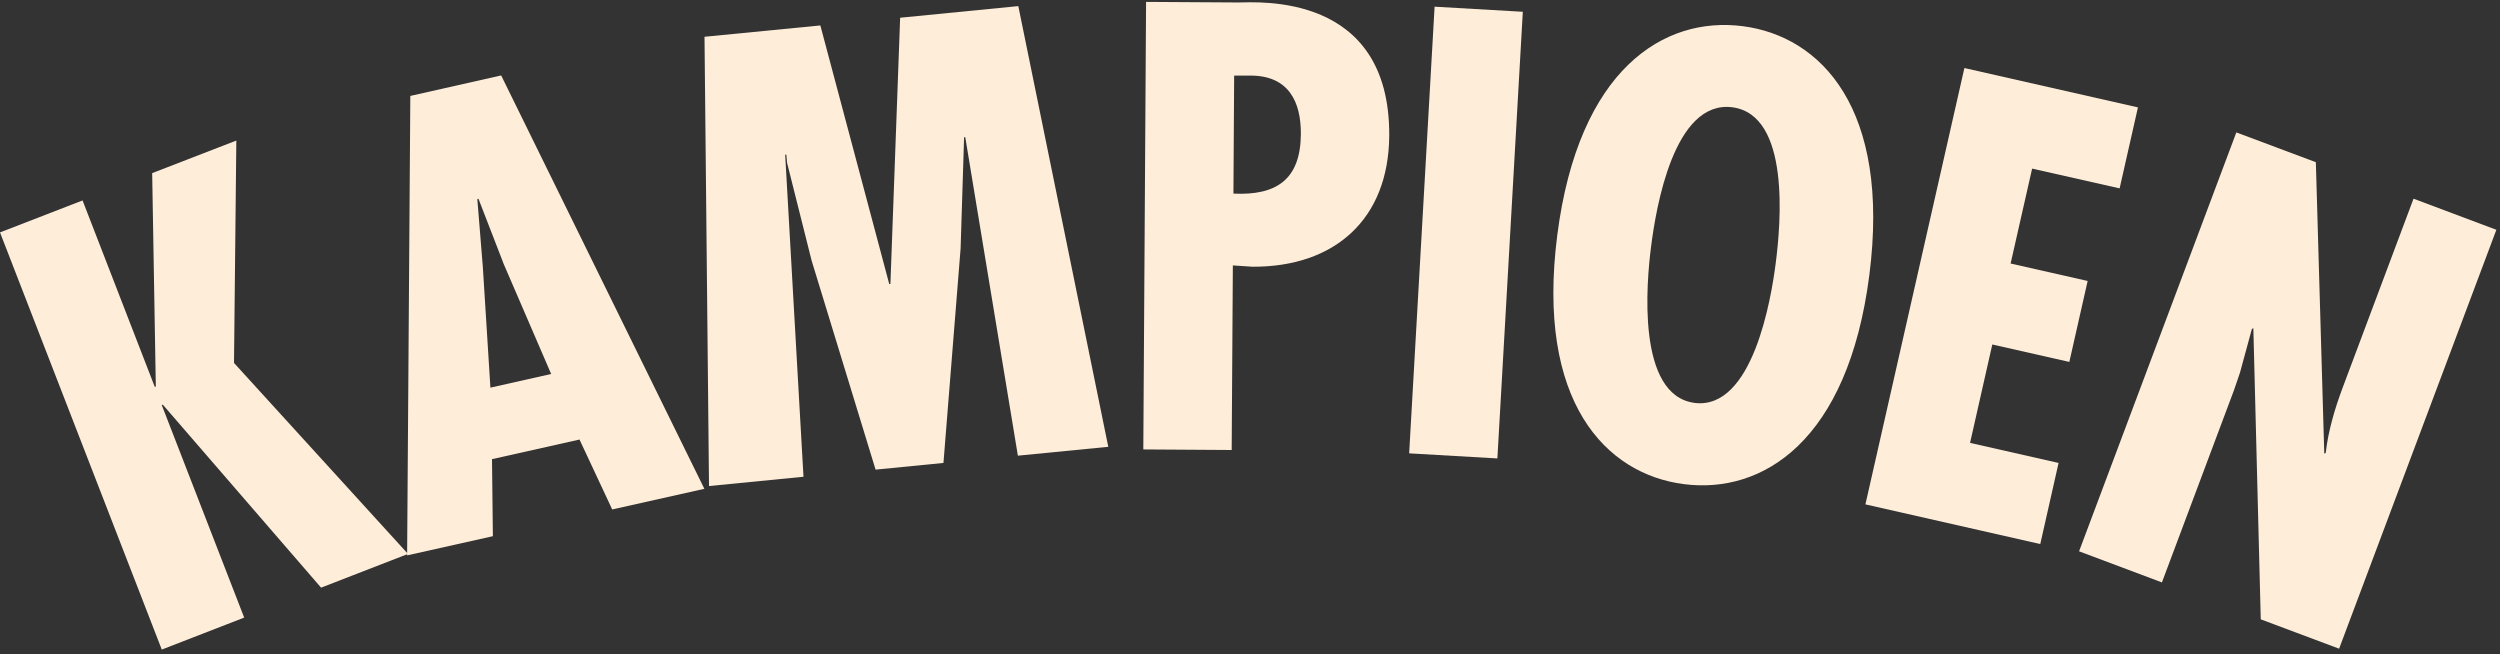 <?xml version="1.0" encoding="UTF-8"?>
<svg id="Layer_1" xmlns="http://www.w3.org/2000/svg" version="1.1" viewBox="0 0 172 45">
  <rect x="0" y="0" width="172" height="45" fill="#333333" stroke="none"/>
  <!-- Generator: Adobe Illustrator 29.6.1, SVG Export Plug-In . SVG Version: 2.1.1 Build 9)  -->
  <defs>
    <style>
      .st0 {
        fill: #fdedd9;
      }
    </style>
  </defs>
  <path class="st0" d="M10.47,11.93l.25,14.66-.07.03-4.97-12.83L0,15.99l11.13,28.7,5.67-2.2-5.67-14.62.07-.03,10.89,12.59,5.98-2.32-11.97-13.14.16-15.3-5.79,2.24s0,.02,0,.02Z"/>
  <path class="st0" d="M34.49,5.21l13.97,28.42-6.34,1.42-2.25-4.81-6.02,1.35.06,5.3-5.9,1.32.22-31.61,6.25-1.41h0v.02h0ZM34.62,18.07l-1.7-4.39-.08.02.38,4.68.52,8.29,4.18-.94-3.31-7.67h.01Z"/>
  <path class="st0" d="M61.93,1.22l-.67,18.32h-.08L56.44,1.75l-7.97.78.31,30.91,6.5-.64-1.26-22.16h.08l.05.56,1.69,6.73,4.4,14.38,4.67-.46,1.18-14.76.24-7.65h.08l3.62,21.91,6.22-.61L70.06.42s-8.13.8-8.13.8Z"/>
  <path class="st0" d="M78.66,30.92l.19-30.79,6.33.04c1.31,0,10.46-.75,10.4,9.17-.04,5.76-3.77,9.04-9.41,9.01l-1.35-.09-.08,12.7-6.08-.04h0ZM84.86,13.32c2.94.14,4.62-.95,4.64-4.1.01-2.21-.83-4.01-3.45-4.02h-1.14l-.05,8.12h0Z"/>
  <path class="st0" d="M98.7.46l-1.75,30.73,6.07.35,1.75-30.73s-6.07-.35-6.07-.35Z"/>
  <path class="st0" d="M128.61,18.93c-1.47,11.46-7.36,15.07-12.75,14.38s-10.19-5.67-8.72-17.13c1.47-11.46,7.36-15.07,12.75-14.38,5.39.69,10.19,5.66,8.72,17.13M116.58,27.72c4.01.51,5.28-7.18,5.59-9.62.35-2.71,1.02-10.2-2.99-10.72-4.01-.51-5.25,6.9-5.59,9.62-.31,2.43-1.01,10.2,3,10.72h0Z"/>
  <path class="st0" d="M147.09,7.39l-1.26,5.57-6.02-1.36-1.48,6.53,5.3,1.2-1.26,5.57-5.3-1.2-1.53,6.77,6.09,1.38-1.26,5.58-12.03-2.73,6.81-30.02,11.95,2.71h-.01Z"/>
  <path class="st0" d="M159.33,11.15l.58,20.06.1-.05c.17-1.51.62-3.04,1.18-4.53l4.86-12.96,5.7,2.14-10.82,28.82-5.39-2.02-.51-20.03-.1.05-.82,3.01-.41,1.2-4.96,13.23-5.7-2.14,10.82-28.82,5.47,2.05h0Z"/>
</svg>